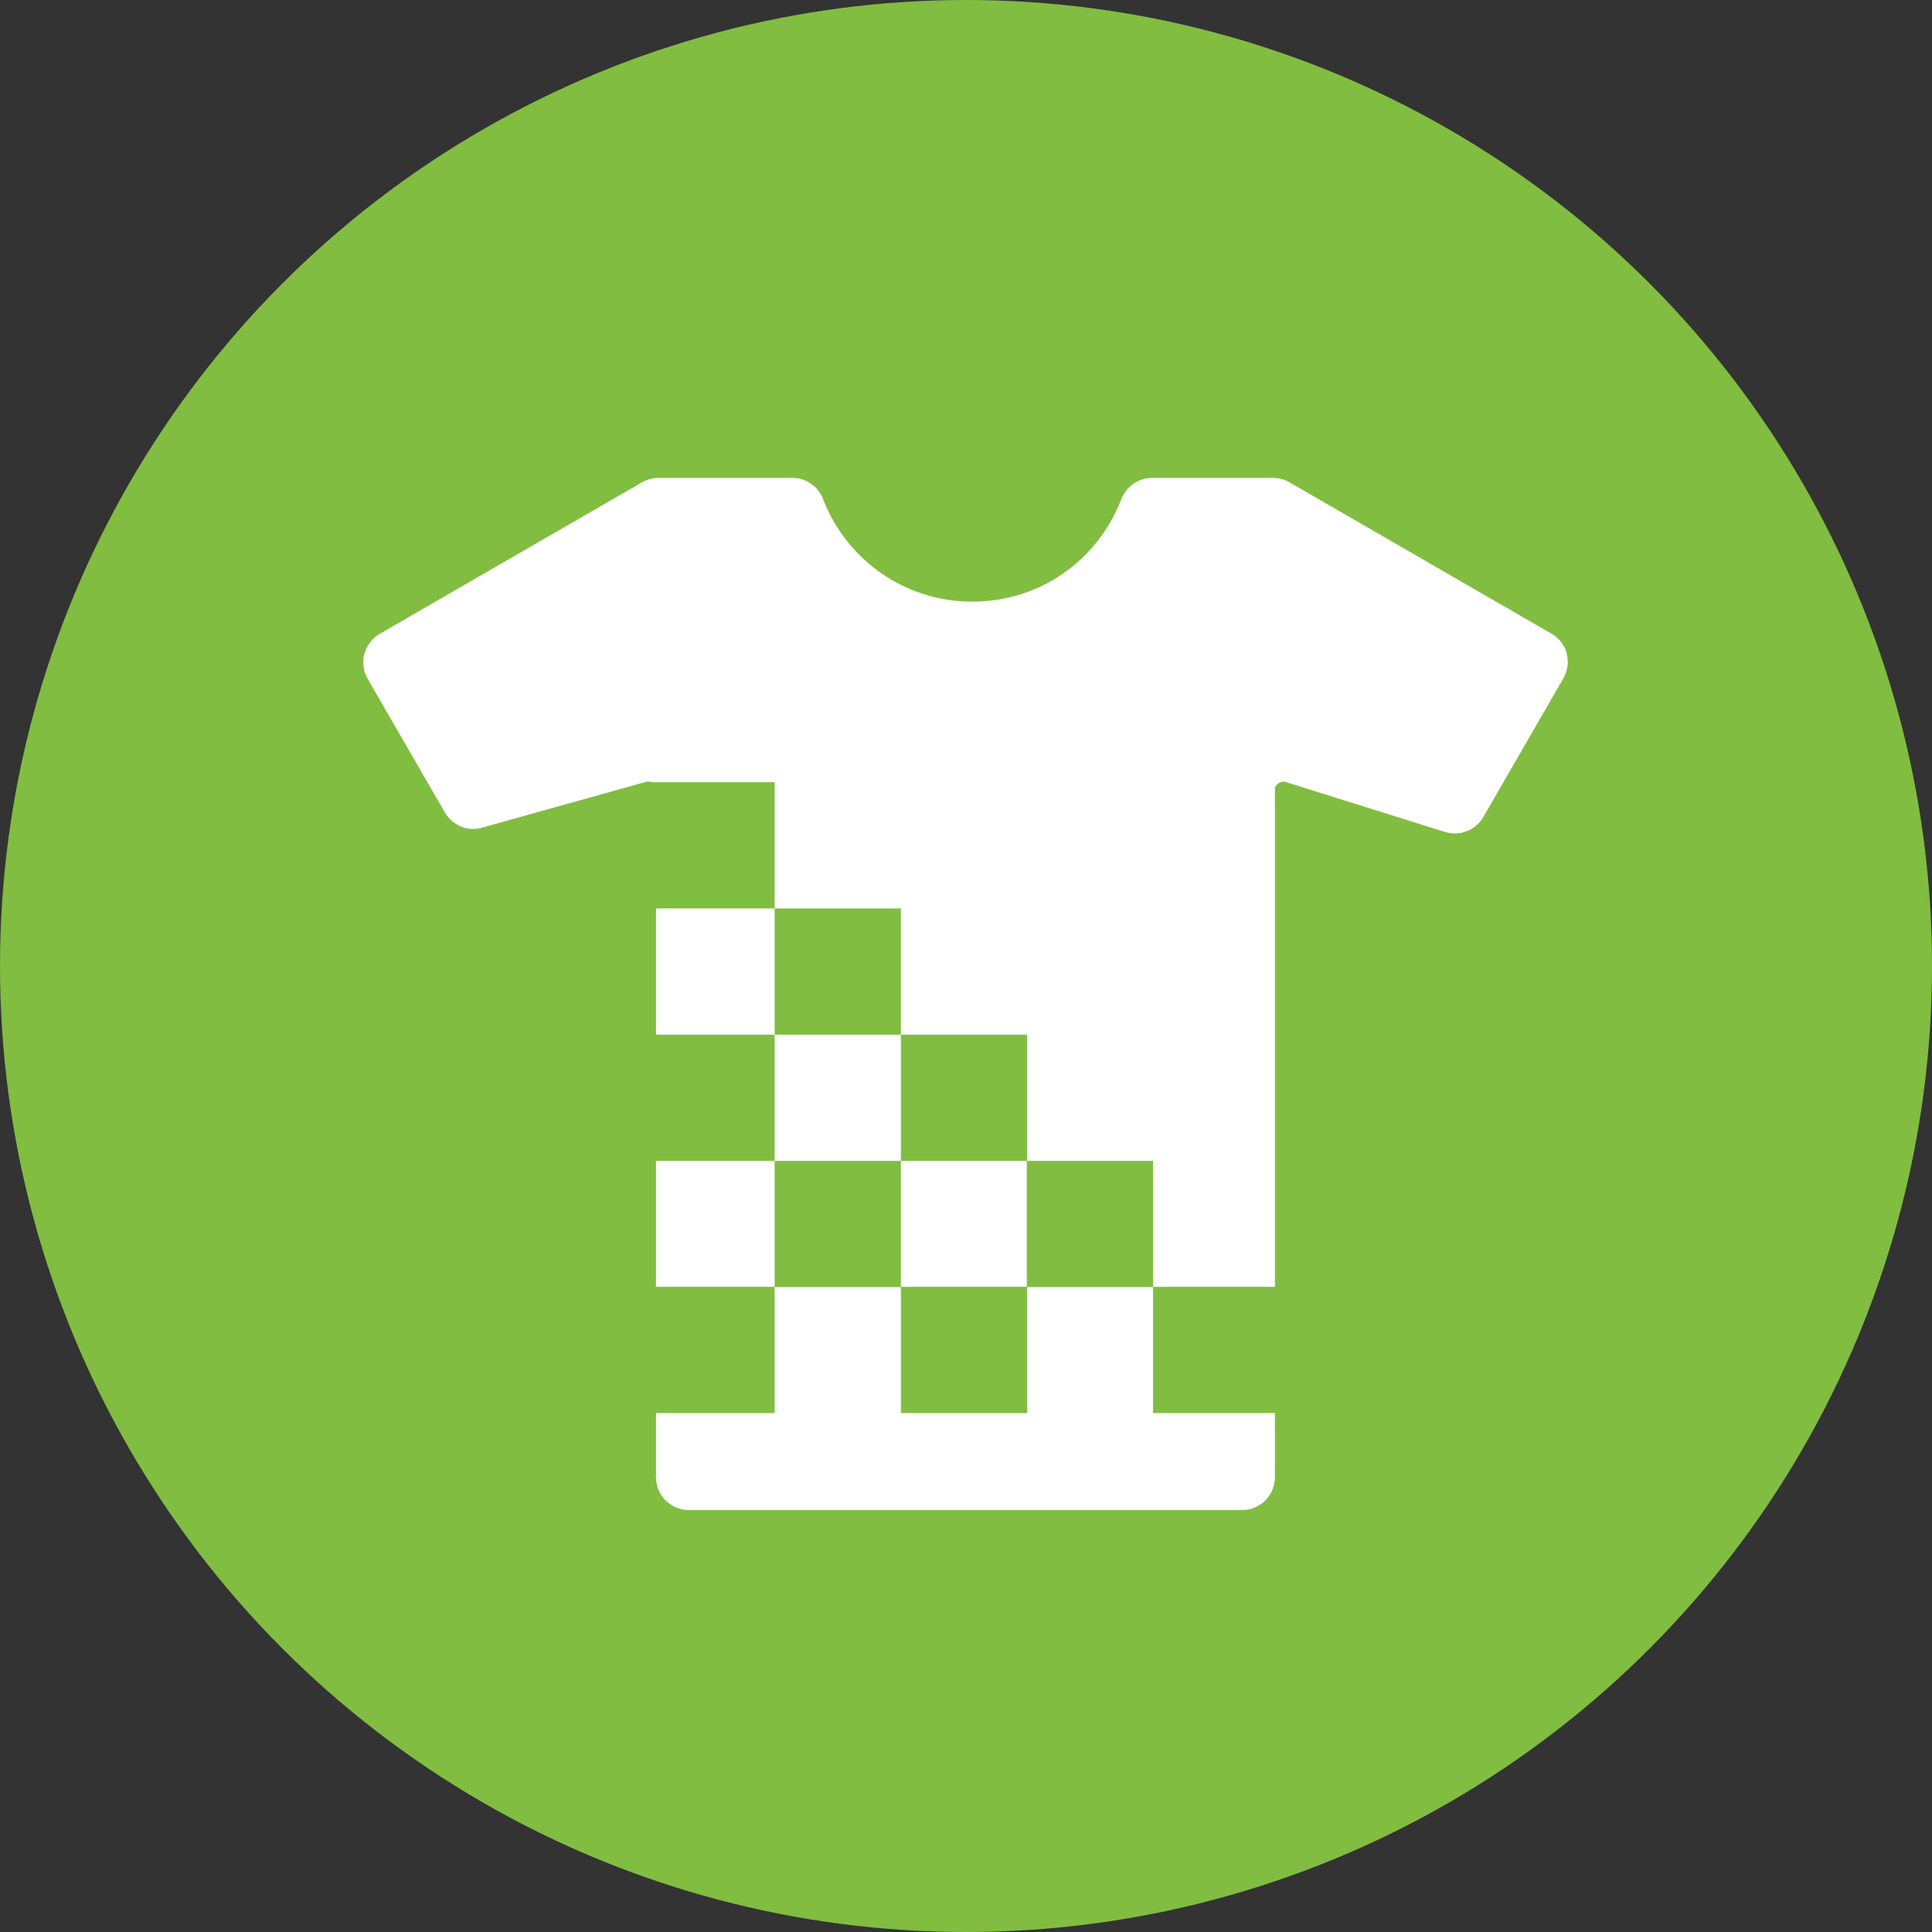 <?xml version="1.0" encoding="UTF-8"?>
<svg id="Layer_2" data-name="Layer 2" xmlns="http://www.w3.org/2000/svg" viewBox="0 0 71.48 71.48">
  <rect x="0" y="0" width="71.48" height="71.48" fill="#333333" stroke="none"/>
  <g id="Layer_1-2" data-name="Layer 1">
    <g>
      <g>
        <circle cx="35.74" cy="35.74" r="35.74" style="fill: #81bd41;"/>
        <path d="M57.98,24.19c-.09-.31-.29-.58-.57-.74l-9.71-5.61c-.19-.11-.39-.16-.61-.16h-4.46c-.5,0-.96.31-1.14.78-.89,2.31-3.05,3.8-5.52,3.8s-4.65-1.53-5.52-3.8c-.18-.47-.63-.78-1.14-.78h-4.94c-.21,0-.42.06-.61.16l-9.71,5.61c-.28.16-.48.43-.57.74-.08.31-.04.64.12.92l2.86,4.95c.28.48.85.72,1.38.56l6.12-1.71c.17,0,.31.14.31.31v25.43c0,.67.54,1.22,1.22,1.22h20.46c.67,0,1.22-.54,1.22-1.22v-25.51c.07-.16.25-.26.39-.21l5.9,1.85c.55.17,1.13-.06,1.42-.55l2.96-5.13c.16-.28.21-.61.12-.92Z" style="fill: #fff;"/>
      </g>
      <rect x="23.99" y="47.61" width="4.67" height="4.67" style="fill: #81bd41;"/>
      <rect x="23.99" y="38.28" width="4.67" height="4.67" style="fill: #81bd41;"/>
      <rect x="28.66" y="42.95" width="4.67" height="4.67" style="fill: #81bd41;"/>
      <rect x="33.33" y="47.61" width="4.67" height="4.67" style="fill: #81bd41;"/>
      <rect x="23.99" y="28.94" width="4.67" height="4.67" style="fill: #81bd41;"/>
      <rect x="28.66" y="33.61" width="4.67" height="4.67" style="fill: #81bd41;"/>
      <rect x="33.33" y="38.28" width="4.67" height="4.67" style="fill: #81bd41;"/>
      <rect x="37.99" y="42.95" width="4.67" height="4.67" style="fill: #81bd41;"/>
      <rect x="42.66" y="47.61" width="4.67" height="4.67" style="fill: #81bd41;"/>
    </g>
  </g>
</svg>